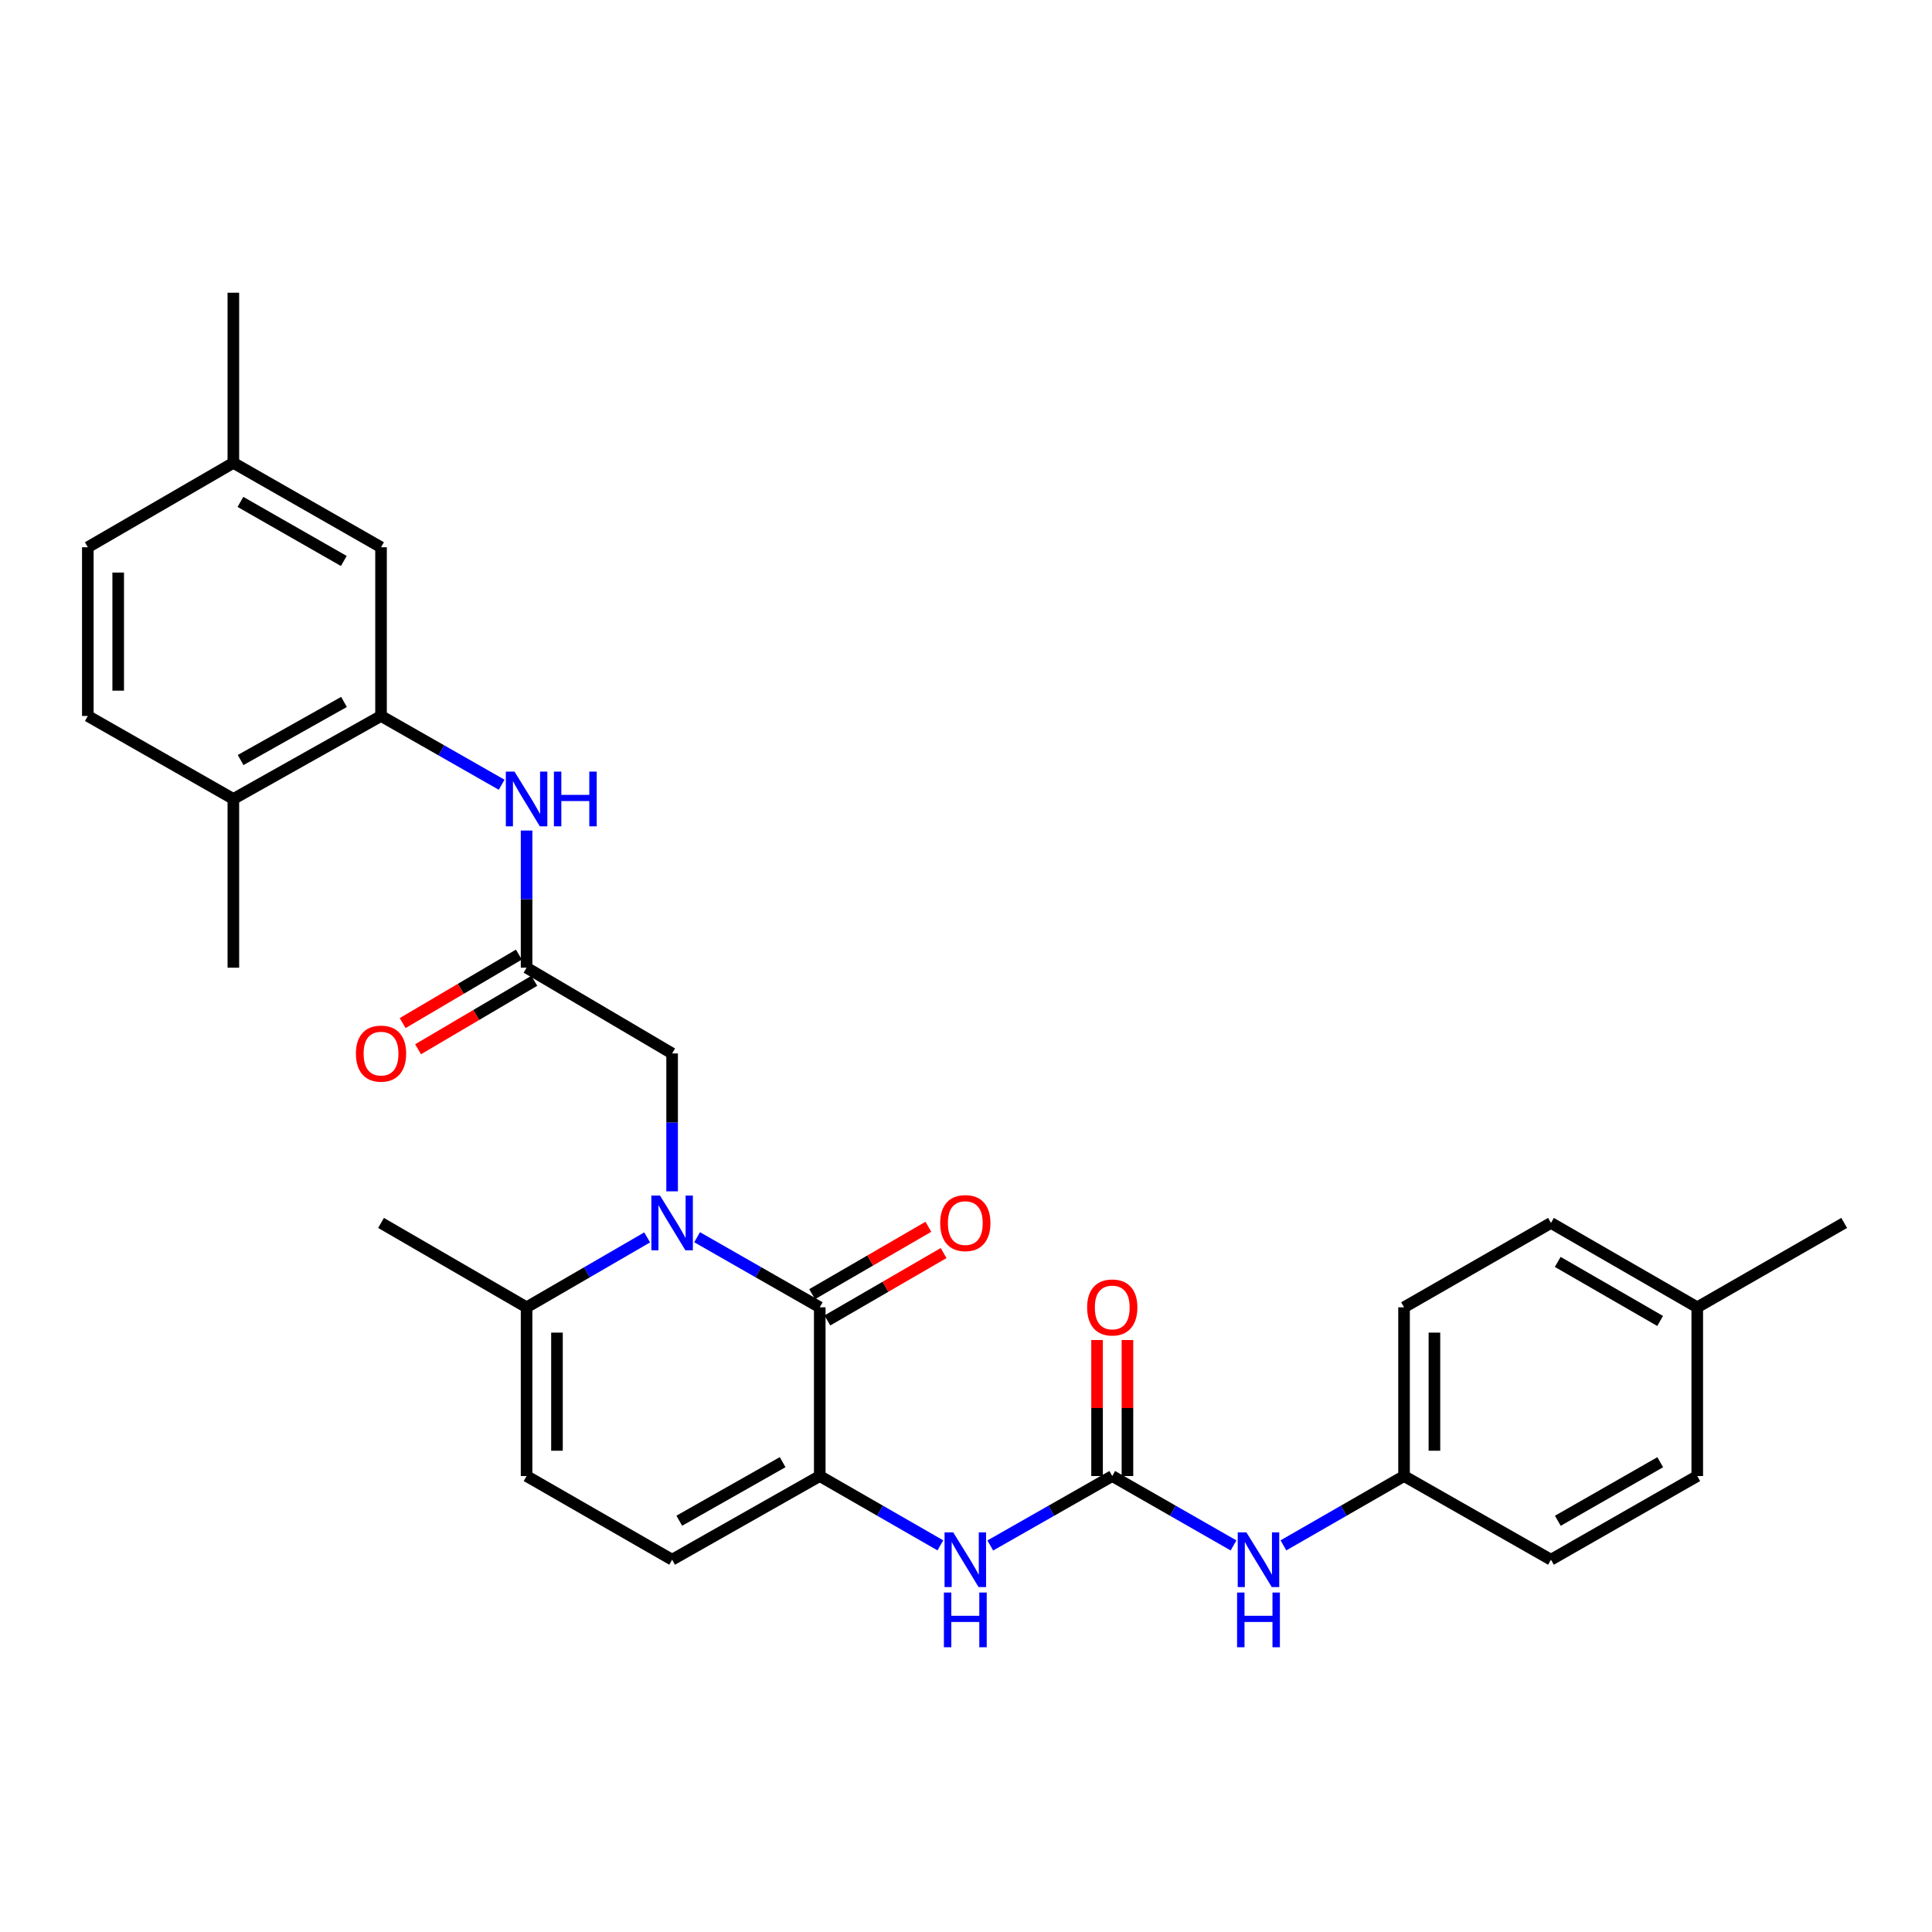 <?xml version='1.0' encoding='iso-8859-1'?>
<svg version='1.1' baseProfile='full'
              xmlns='http://www.w3.org/2000/svg'
                      xmlns:rdkit='http://www.rdkit.org/xml'
                      xmlns:xlink='http://www.w3.org/1999/xlink'
                  xml:space='preserve'
width='1000px' height='1000px' viewBox='0 0 1000 1000'>
<!-- END OF HEADER -->
<rect style='opacity:1.0;fill:#FFFFFF;stroke:none' width='1000' height='1000' x='0' y='0'> </rect>
<path class='bond-0' d='M 360.825,640.382 L 392.563,658.52' style='fill:none;fill-rule:evenodd;stroke:#0000FF;stroke-width:6px;stroke-linecap:butt;stroke-linejoin:miter;stroke-opacity:1' />
<path class='bond-0' d='M 392.563,658.52 L 424.301,676.659' style='fill:none;fill-rule:evenodd;stroke:#000000;stroke-width:6px;stroke-linecap:butt;stroke-linejoin:miter;stroke-opacity:1' />
<path class='bond-3' d='M 334.968,640.475 L 303.765,658.567' style='fill:none;fill-rule:evenodd;stroke:#0000FF;stroke-width:6px;stroke-linecap:butt;stroke-linejoin:miter;stroke-opacity:1' />
<path class='bond-3' d='M 303.765,658.567 L 272.561,676.659' style='fill:none;fill-rule:evenodd;stroke:#000000;stroke-width:6px;stroke-linecap:butt;stroke-linejoin:miter;stroke-opacity:1' />
<path class='bond-10' d='M 347.885,616.633 L 347.885,580.95' style='fill:none;fill-rule:evenodd;stroke:#0000FF;stroke-width:6px;stroke-linecap:butt;stroke-linejoin:miter;stroke-opacity:1' />
<path class='bond-10' d='M 347.885,580.95 L 347.885,545.266' style='fill:none;fill-rule:evenodd;stroke:#000000;stroke-width:6px;stroke-linecap:butt;stroke-linejoin:miter;stroke-opacity:1' />
<path class='bond-1' d='M 424.301,676.659 L 424.301,763.995' style='fill:none;fill-rule:evenodd;stroke:#000000;stroke-width:6px;stroke-linecap:butt;stroke-linejoin:miter;stroke-opacity:1' />
<path class='bond-12' d='M 428.244,683.461 L 458.326,666.024' style='fill:none;fill-rule:evenodd;stroke:#000000;stroke-width:6px;stroke-linecap:butt;stroke-linejoin:miter;stroke-opacity:1' />
<path class='bond-12' d='M 458.326,666.024 L 488.408,648.586' style='fill:none;fill-rule:evenodd;stroke:#FF0000;stroke-width:6px;stroke-linecap:butt;stroke-linejoin:miter;stroke-opacity:1' />
<path class='bond-12' d='M 420.358,669.856 L 450.44,652.419' style='fill:none;fill-rule:evenodd;stroke:#000000;stroke-width:6px;stroke-linecap:butt;stroke-linejoin:miter;stroke-opacity:1' />
<path class='bond-12' d='M 450.44,652.419 L 480.522,634.982' style='fill:none;fill-rule:evenodd;stroke:#FF0000;stroke-width:6px;stroke-linecap:butt;stroke-linejoin:miter;stroke-opacity:1' />
<path class='bond-4' d='M 424.301,763.995 L 455.515,781.936' style='fill:none;fill-rule:evenodd;stroke:#000000;stroke-width:6px;stroke-linecap:butt;stroke-linejoin:miter;stroke-opacity:1' />
<path class='bond-4' d='M 455.515,781.936 L 486.729,799.878' style='fill:none;fill-rule:evenodd;stroke:#0000FF;stroke-width:6px;stroke-linecap:butt;stroke-linejoin:miter;stroke-opacity:1' />
<path class='bond-30' d='M 424.301,763.995 L 347.885,807.3' style='fill:none;fill-rule:evenodd;stroke:#000000;stroke-width:6px;stroke-linecap:butt;stroke-linejoin:miter;stroke-opacity:1' />
<path class='bond-30' d='M 405.085,756.809 L 351.594,787.123' style='fill:none;fill-rule:evenodd;stroke:#000000;stroke-width:6px;stroke-linecap:butt;stroke-linejoin:miter;stroke-opacity:1' />
<path class='bond-2' d='M 575.699,763.995 L 544.135,781.967' style='fill:none;fill-rule:evenodd;stroke:#000000;stroke-width:6px;stroke-linecap:butt;stroke-linejoin:miter;stroke-opacity:1' />
<path class='bond-2' d='M 544.135,781.967 L 512.57,799.939' style='fill:none;fill-rule:evenodd;stroke:#0000FF;stroke-width:6px;stroke-linecap:butt;stroke-linejoin:miter;stroke-opacity:1' />
<path class='bond-11' d='M 575.699,763.995 L 607.085,781.951' style='fill:none;fill-rule:evenodd;stroke:#000000;stroke-width:6px;stroke-linecap:butt;stroke-linejoin:miter;stroke-opacity:1' />
<path class='bond-11' d='M 607.085,781.951 L 638.47,799.908' style='fill:none;fill-rule:evenodd;stroke:#0000FF;stroke-width:6px;stroke-linecap:butt;stroke-linejoin:miter;stroke-opacity:1' />
<path class='bond-13' d='M 583.562,763.995 L 583.562,728.798' style='fill:none;fill-rule:evenodd;stroke:#000000;stroke-width:6px;stroke-linecap:butt;stroke-linejoin:miter;stroke-opacity:1' />
<path class='bond-13' d='M 583.562,728.798 L 583.562,693.602' style='fill:none;fill-rule:evenodd;stroke:#FF0000;stroke-width:6px;stroke-linecap:butt;stroke-linejoin:miter;stroke-opacity:1' />
<path class='bond-13' d='M 567.837,763.995 L 567.837,728.798' style='fill:none;fill-rule:evenodd;stroke:#000000;stroke-width:6px;stroke-linecap:butt;stroke-linejoin:miter;stroke-opacity:1' />
<path class='bond-13' d='M 567.837,728.798 L 567.837,693.602' style='fill:none;fill-rule:evenodd;stroke:#FF0000;stroke-width:6px;stroke-linecap:butt;stroke-linejoin:miter;stroke-opacity:1' />
<path class='bond-8' d='M 272.561,676.659 L 272.561,763.995' style='fill:none;fill-rule:evenodd;stroke:#000000;stroke-width:6px;stroke-linecap:butt;stroke-linejoin:miter;stroke-opacity:1' />
<path class='bond-8' d='M 288.286,689.759 L 288.286,750.894' style='fill:none;fill-rule:evenodd;stroke:#000000;stroke-width:6px;stroke-linecap:butt;stroke-linejoin:miter;stroke-opacity:1' />
<path class='bond-26' d='M 272.561,676.659 L 197.22,632.986' style='fill:none;fill-rule:evenodd;stroke:#000000;stroke-width:6px;stroke-linecap:butt;stroke-linejoin:miter;stroke-opacity:1' />
<path class='bond-5' d='M 347.885,807.3 L 272.561,763.995' style='fill:none;fill-rule:evenodd;stroke:#000000;stroke-width:6px;stroke-linecap:butt;stroke-linejoin:miter;stroke-opacity:1' />
<path class='bond-6' d='M 272.561,500.877 L 347.885,545.266' style='fill:none;fill-rule:evenodd;stroke:#000000;stroke-width:6px;stroke-linecap:butt;stroke-linejoin:miter;stroke-opacity:1' />
<path class='bond-9' d='M 272.561,500.877 L 272.561,465.381' style='fill:none;fill-rule:evenodd;stroke:#000000;stroke-width:6px;stroke-linecap:butt;stroke-linejoin:miter;stroke-opacity:1' />
<path class='bond-9' d='M 272.561,465.381 L 272.561,429.885' style='fill:none;fill-rule:evenodd;stroke:#0000FF;stroke-width:6px;stroke-linecap:butt;stroke-linejoin:miter;stroke-opacity:1' />
<path class='bond-16' d='M 268.57,494.103 L 238.493,511.824' style='fill:none;fill-rule:evenodd;stroke:#000000;stroke-width:6px;stroke-linecap:butt;stroke-linejoin:miter;stroke-opacity:1' />
<path class='bond-16' d='M 238.493,511.824 L 208.415,529.545' style='fill:none;fill-rule:evenodd;stroke:#FF0000;stroke-width:6px;stroke-linecap:butt;stroke-linejoin:miter;stroke-opacity:1' />
<path class='bond-16' d='M 276.552,507.652 L 246.475,525.372' style='fill:none;fill-rule:evenodd;stroke:#000000;stroke-width:6px;stroke-linecap:butt;stroke-linejoin:miter;stroke-opacity:1' />
<path class='bond-16' d='M 246.475,525.372 L 216.397,543.093' style='fill:none;fill-rule:evenodd;stroke:#FF0000;stroke-width:6px;stroke-linecap:butt;stroke-linejoin:miter;stroke-opacity:1' />
<path class='bond-7' d='M 197.22,370.585 L 228.437,388.383' style='fill:none;fill-rule:evenodd;stroke:#000000;stroke-width:6px;stroke-linecap:butt;stroke-linejoin:miter;stroke-opacity:1' />
<path class='bond-7' d='M 228.437,388.383 L 259.653,406.182' style='fill:none;fill-rule:evenodd;stroke:#0000FF;stroke-width:6px;stroke-linecap:butt;stroke-linejoin:miter;stroke-opacity:1' />
<path class='bond-14' d='M 197.22,370.585 L 120.787,413.541' style='fill:none;fill-rule:evenodd;stroke:#000000;stroke-width:6px;stroke-linecap:butt;stroke-linejoin:miter;stroke-opacity:1' />
<path class='bond-14' d='M 178.051,363.32 L 124.548,393.389' style='fill:none;fill-rule:evenodd;stroke:#000000;stroke-width:6px;stroke-linecap:butt;stroke-linejoin:miter;stroke-opacity:1' />
<path class='bond-15' d='M 197.22,370.585 L 197.22,283.258' style='fill:none;fill-rule:evenodd;stroke:#000000;stroke-width:6px;stroke-linecap:butt;stroke-linejoin:miter;stroke-opacity:1' />
<path class='bond-18' d='M 664.302,799.878 L 695.517,781.936' style='fill:none;fill-rule:evenodd;stroke:#0000FF;stroke-width:6px;stroke-linecap:butt;stroke-linejoin:miter;stroke-opacity:1' />
<path class='bond-18' d='M 695.517,781.936 L 726.731,763.995' style='fill:none;fill-rule:evenodd;stroke:#000000;stroke-width:6px;stroke-linecap:butt;stroke-linejoin:miter;stroke-opacity:1' />
<path class='bond-17' d='M 120.787,413.541 L 45.455,370.585' style='fill:none;fill-rule:evenodd;stroke:#000000;stroke-width:6px;stroke-linecap:butt;stroke-linejoin:miter;stroke-opacity:1' />
<path class='bond-27' d='M 120.787,413.541 L 120.787,500.877' style='fill:none;fill-rule:evenodd;stroke:#000000;stroke-width:6px;stroke-linecap:butt;stroke-linejoin:miter;stroke-opacity:1' />
<path class='bond-19' d='M 197.22,283.258 L 120.787,239.577' style='fill:none;fill-rule:evenodd;stroke:#000000;stroke-width:6px;stroke-linecap:butt;stroke-linejoin:miter;stroke-opacity:1' />
<path class='bond-19' d='M 177.953,290.359 L 124.449,259.782' style='fill:none;fill-rule:evenodd;stroke:#000000;stroke-width:6px;stroke-linecap:butt;stroke-linejoin:miter;stroke-opacity:1' />
<path class='bond-31' d='M 45.455,370.585 L 45.455,283.258' style='fill:none;fill-rule:evenodd;stroke:#000000;stroke-width:6px;stroke-linecap:butt;stroke-linejoin:miter;stroke-opacity:1' />
<path class='bond-31' d='M 61.18,357.486 L 61.18,296.357' style='fill:none;fill-rule:evenodd;stroke:#000000;stroke-width:6px;stroke-linecap:butt;stroke-linejoin:miter;stroke-opacity:1' />
<path class='bond-22' d='M 726.731,763.995 L 802.78,807.3' style='fill:none;fill-rule:evenodd;stroke:#000000;stroke-width:6px;stroke-linecap:butt;stroke-linejoin:miter;stroke-opacity:1' />
<path class='bond-23' d='M 726.731,763.995 L 726.731,676.659' style='fill:none;fill-rule:evenodd;stroke:#000000;stroke-width:6px;stroke-linecap:butt;stroke-linejoin:miter;stroke-opacity:1' />
<path class='bond-23' d='M 742.456,750.894 L 742.456,689.759' style='fill:none;fill-rule:evenodd;stroke:#000000;stroke-width:6px;stroke-linecap:butt;stroke-linejoin:miter;stroke-opacity:1' />
<path class='bond-20' d='M 120.787,239.577 L 45.455,283.258' style='fill:none;fill-rule:evenodd;stroke:#000000;stroke-width:6px;stroke-linecap:butt;stroke-linejoin:miter;stroke-opacity:1' />
<path class='bond-28' d='M 120.787,239.577 L 120.787,151.507' style='fill:none;fill-rule:evenodd;stroke:#000000;stroke-width:6px;stroke-linecap:butt;stroke-linejoin:miter;stroke-opacity:1' />
<path class='bond-21' d='M 878.497,676.659 L 802.78,632.986' style='fill:none;fill-rule:evenodd;stroke:#000000;stroke-width:6px;stroke-linecap:butt;stroke-linejoin:miter;stroke-opacity:1' />
<path class='bond-21' d='M 859.282,683.73 L 806.281,653.159' style='fill:none;fill-rule:evenodd;stroke:#000000;stroke-width:6px;stroke-linecap:butt;stroke-linejoin:miter;stroke-opacity:1' />
<path class='bond-29' d='M 878.497,676.659 L 954.545,632.986' style='fill:none;fill-rule:evenodd;stroke:#000000;stroke-width:6px;stroke-linecap:butt;stroke-linejoin:miter;stroke-opacity:1' />
<path class='bond-32' d='M 878.497,676.659 L 878.497,763.995' style='fill:none;fill-rule:evenodd;stroke:#000000;stroke-width:6px;stroke-linecap:butt;stroke-linejoin:miter;stroke-opacity:1' />
<path class='bond-25' d='M 802.78,807.3 L 878.497,763.995' style='fill:none;fill-rule:evenodd;stroke:#000000;stroke-width:6px;stroke-linecap:butt;stroke-linejoin:miter;stroke-opacity:1' />
<path class='bond-25' d='M 806.33,787.154 L 859.332,756.84' style='fill:none;fill-rule:evenodd;stroke:#000000;stroke-width:6px;stroke-linecap:butt;stroke-linejoin:miter;stroke-opacity:1' />
<path class='bond-24' d='M 726.731,676.659 L 802.78,632.986' style='fill:none;fill-rule:evenodd;stroke:#000000;stroke-width:6px;stroke-linecap:butt;stroke-linejoin:miter;stroke-opacity:1' />
<path  class='atom-0' d='M 341.625 618.826
L 350.905 633.826
Q 351.825 635.306, 353.305 637.986
Q 354.785 640.666, 354.865 640.826
L 354.865 618.826
L 358.625 618.826
L 358.625 647.146
L 354.745 647.146
L 344.785 630.746
Q 343.625 628.826, 342.385 626.626
Q 341.185 624.426, 340.825 623.746
L 340.825 647.146
L 337.145 647.146
L 337.145 618.826
L 341.625 618.826
' fill='#0000FF'/>
<path  class='atom-5' d='M 493.382 793.14
L 502.662 808.14
Q 503.582 809.62, 505.062 812.3
Q 506.542 814.98, 506.622 815.14
L 506.622 793.14
L 510.382 793.14
L 510.382 821.46
L 506.502 821.46
L 496.542 805.06
Q 495.382 803.14, 494.142 800.94
Q 492.942 798.74, 492.582 798.06
L 492.582 821.46
L 488.902 821.46
L 488.902 793.14
L 493.382 793.14
' fill='#0000FF'/>
<path  class='atom-5' d='M 488.562 824.292
L 492.402 824.292
L 492.402 836.332
L 506.882 836.332
L 506.882 824.292
L 510.722 824.292
L 510.722 852.612
L 506.882 852.612
L 506.882 839.532
L 492.402 839.532
L 492.402 852.612
L 488.562 852.612
L 488.562 824.292
' fill='#0000FF'/>
<path  class='atom-10' d='M 266.301 399.381
L 275.581 414.381
Q 276.501 415.861, 277.981 418.541
Q 279.461 421.221, 279.541 421.381
L 279.541 399.381
L 283.301 399.381
L 283.301 427.701
L 279.421 427.701
L 269.461 411.301
Q 268.301 409.381, 267.061 407.181
Q 265.861 404.981, 265.501 404.301
L 265.501 427.701
L 261.821 427.701
L 261.821 399.381
L 266.301 399.381
' fill='#0000FF'/>
<path  class='atom-10' d='M 286.701 399.381
L 290.541 399.381
L 290.541 411.421
L 305.021 411.421
L 305.021 399.381
L 308.861 399.381
L 308.861 427.701
L 305.021 427.701
L 305.021 414.621
L 290.541 414.621
L 290.541 427.701
L 286.701 427.701
L 286.701 399.381
' fill='#0000FF'/>
<path  class='atom-12' d='M 645.13 793.14
L 654.41 808.14
Q 655.33 809.62, 656.81 812.3
Q 658.29 814.98, 658.37 815.14
L 658.37 793.14
L 662.13 793.14
L 662.13 821.46
L 658.25 821.46
L 648.29 805.06
Q 647.13 803.14, 645.89 800.94
Q 644.69 798.74, 644.33 798.06
L 644.33 821.46
L 640.65 821.46
L 640.65 793.14
L 645.13 793.14
' fill='#0000FF'/>
<path  class='atom-12' d='M 640.31 824.292
L 644.15 824.292
L 644.15 836.332
L 658.63 836.332
L 658.63 824.292
L 662.47 824.292
L 662.47 852.612
L 658.63 852.612
L 658.63 839.532
L 644.15 839.532
L 644.15 852.612
L 640.31 852.612
L 640.31 824.292
' fill='#0000FF'/>
<path  class='atom-13' d='M 486.642 633.066
Q 486.642 626.266, 490.002 622.466
Q 493.362 618.666, 499.642 618.666
Q 505.922 618.666, 509.282 622.466
Q 512.642 626.266, 512.642 633.066
Q 512.642 639.946, 509.242 643.866
Q 505.842 647.746, 499.642 647.746
Q 493.402 647.746, 490.002 643.866
Q 486.642 639.986, 486.642 633.066
M 499.642 644.546
Q 503.962 644.546, 506.282 641.666
Q 508.642 638.746, 508.642 633.066
Q 508.642 627.506, 506.282 624.706
Q 503.962 621.866, 499.642 621.866
Q 495.322 621.866, 492.962 624.666
Q 490.642 627.466, 490.642 633.066
Q 490.642 638.786, 492.962 641.666
Q 495.322 644.546, 499.642 644.546
' fill='#FF0000'/>
<path  class='atom-14' d='M 562.699 676.739
Q 562.699 669.939, 566.059 666.139
Q 569.419 662.339, 575.699 662.339
Q 581.979 662.339, 585.339 666.139
Q 588.699 669.939, 588.699 676.739
Q 588.699 683.619, 585.299 687.539
Q 581.899 691.419, 575.699 691.419
Q 569.459 691.419, 566.059 687.539
Q 562.699 683.659, 562.699 676.739
M 575.699 688.219
Q 580.019 688.219, 582.339 685.339
Q 584.699 682.419, 584.699 676.739
Q 584.699 671.179, 582.339 668.379
Q 580.019 665.539, 575.699 665.539
Q 571.379 665.539, 569.019 668.339
Q 566.699 671.139, 566.699 676.739
Q 566.699 682.459, 569.019 685.339
Q 571.379 688.219, 575.699 688.219
' fill='#FF0000'/>
<path  class='atom-17' d='M 184.22 545.346
Q 184.22 538.546, 187.58 534.746
Q 190.94 530.946, 197.22 530.946
Q 203.5 530.946, 206.86 534.746
Q 210.22 538.546, 210.22 545.346
Q 210.22 552.226, 206.82 556.146
Q 203.42 560.026, 197.22 560.026
Q 190.98 560.026, 187.58 556.146
Q 184.22 552.266, 184.22 545.346
M 197.22 556.826
Q 201.54 556.826, 203.86 553.946
Q 206.22 551.026, 206.22 545.346
Q 206.22 539.786, 203.86 536.986
Q 201.54 534.146, 197.22 534.146
Q 192.9 534.146, 190.54 536.946
Q 188.22 539.746, 188.22 545.346
Q 188.22 551.066, 190.54 553.946
Q 192.9 556.826, 197.22 556.826
' fill='#FF0000'/>
</svg>

